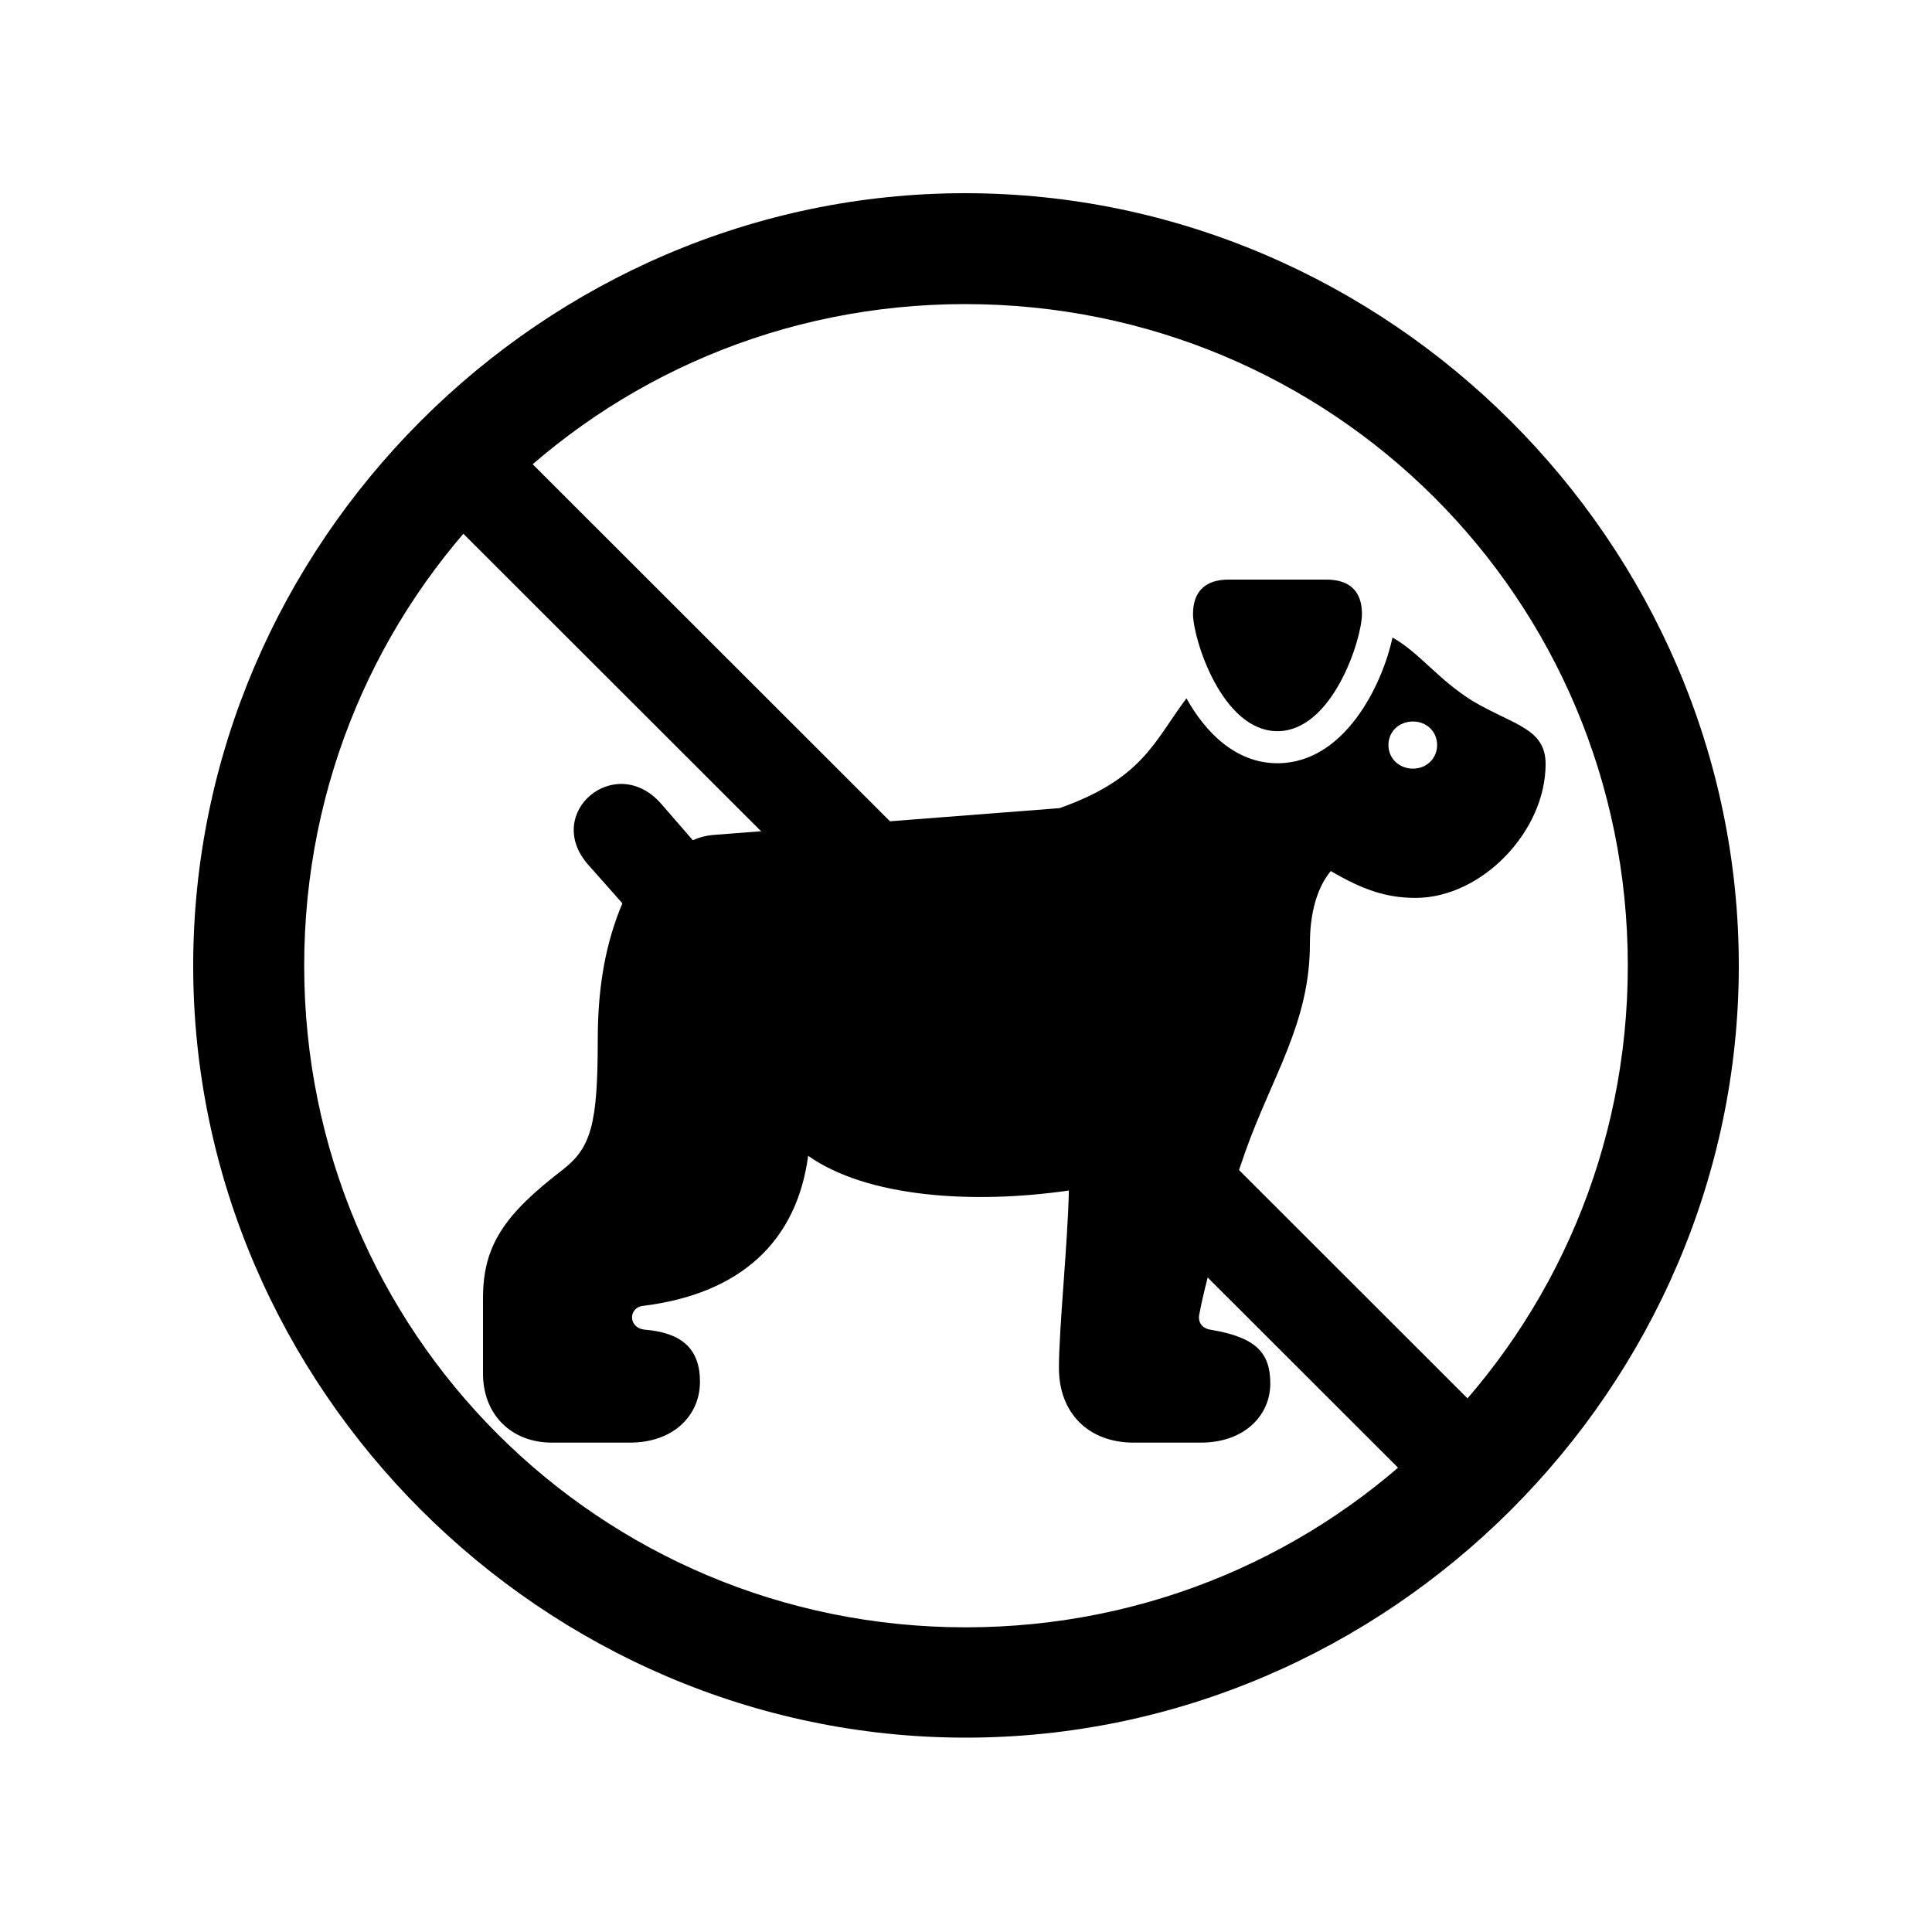 <svg width="20" height="20" viewBox="0 0 20 20" fill="none" xmlns="http://www.w3.org/2000/svg">
<g clip-path="url(#clip0_392_881)">
<path d="M14.904 15.625L15.623 14.907L5.102 4.394L4.383 5.112L14.904 15.625ZM9.997 17.988C14.376 17.988 18 14.367 18 9.997C18 5.621 14.37 2 9.991 2C5.618 2 2 5.621 2 9.997C2 14.367 5.624 17.988 9.997 17.988ZM9.997 16.846C6.201 16.846 3.149 13.79 3.149 9.997C3.149 6.198 6.195 3.148 9.991 3.148C13.793 3.148 16.851 6.198 16.851 9.997C16.851 13.79 13.799 16.846 9.997 16.846Z" fill="black"/>
</g>
<g clip-path="url(#clip1_392_881)">
<path d="M5.713 14.934H6.52C6.972 14.934 7.246 14.653 7.246 14.303C7.246 13.959 7.053 13.796 6.678 13.765C6.501 13.75 6.501 13.534 6.659 13.518C7.663 13.393 8.247 12.855 8.366 11.965C8.977 12.396 10.071 12.468 11.065 12.324C11.052 12.893 10.962 13.75 10.962 14.162C10.962 14.628 11.268 14.934 11.736 14.934H12.43C12.882 14.934 13.15 14.653 13.15 14.322C13.15 14.003 13.002 13.843 12.53 13.765C12.443 13.75 12.395 13.687 12.417 13.596C12.492 13.193 12.756 12.296 12.892 11.921C13.169 11.142 13.56 10.586 13.56 9.773C13.56 9.354 13.682 9.132 13.776 9.017C14.105 9.21 14.351 9.295 14.654 9.295C15.338 9.295 16 8.607 16 7.91C16 7.538 15.668 7.507 15.245 7.257C14.883 7.032 14.696 6.757 14.415 6.6C14.309 7.091 13.918 7.901 13.224 7.901C12.792 7.901 12.479 7.582 12.282 7.229C11.949 7.672 11.833 8.06 10.968 8.366L7.401 8.642C7.301 8.648 7.221 8.676 7.172 8.698L6.849 8.326C6.375 7.776 5.613 8.416 6.091 8.954L6.443 9.351C6.275 9.748 6.188 10.198 6.188 10.758C6.188 11.639 6.12 11.88 5.823 12.111C5.223 12.571 5 12.893 5 13.437V14.219C5 14.644 5.294 14.934 5.713 14.934ZM14.628 7.957C14.483 7.957 14.373 7.851 14.373 7.713C14.373 7.572 14.483 7.469 14.628 7.469C14.767 7.469 14.877 7.572 14.877 7.713C14.877 7.851 14.767 7.957 14.628 7.957ZM13.224 7.569C13.796 7.569 14.099 6.613 14.099 6.356C14.099 6.122 13.973 6 13.731 6H12.717C12.479 6 12.35 6.122 12.35 6.356C12.35 6.613 12.65 7.569 13.224 7.569Z" fill="black"/>
</g>
<defs>
<clipPath id="clip0_392_881">
<rect width="16" height="16" fill="white" transform="translate(2 2)"/>
</clipPath>
<clipPath id="clip1_392_881">
<rect width="11" height="9" fill="white" transform="translate(5 6)"/>
</clipPath>
</defs>
</svg>
